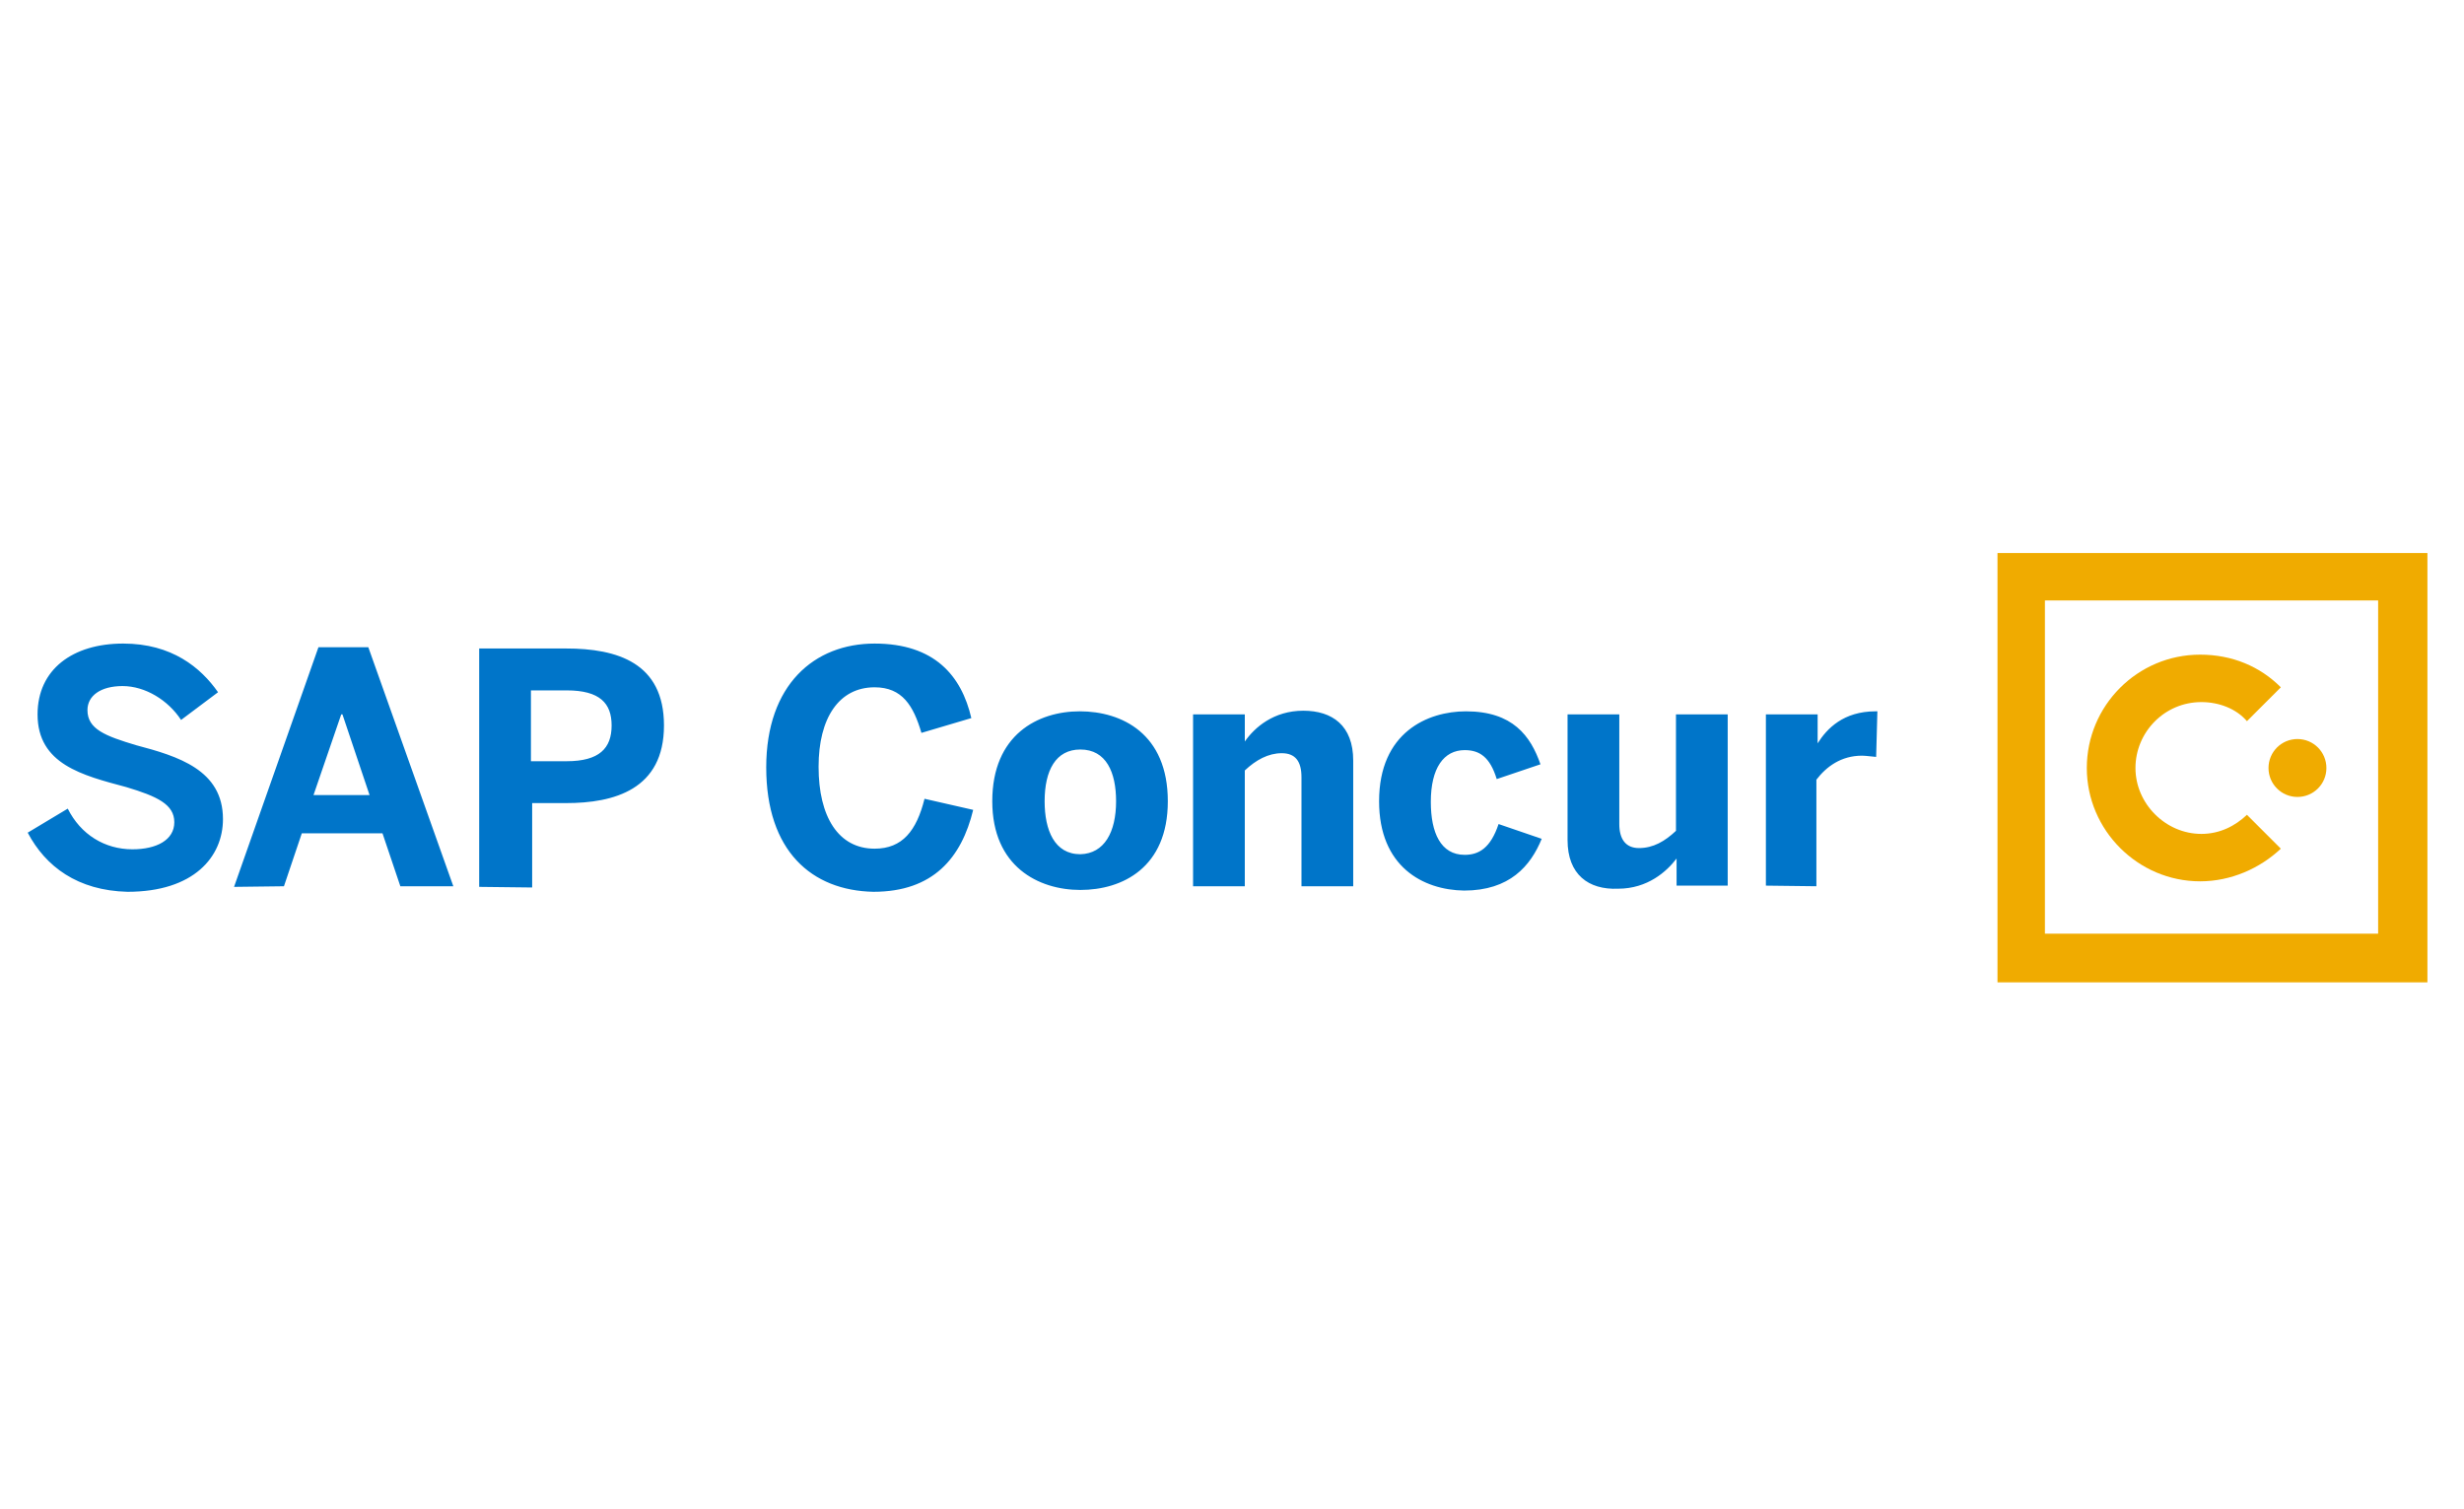 <svg height="245" viewBox="0 0 400 245" width="400" xmlns="http://www.w3.org/2000/svg" xmlns:xlink="http://www.w3.org/1999/xlink"><clipPath id="a"><path d="m297 782.84 2574-.043.01 398.159-2574 .044z"/></clipPath><path d="m0 0h400v245h-400z" fill="none" pointer-events="none"/><g clip-path="url(#a)" transform="matrix(.713 0 0 -.713 113.917 245)"><path d="m117.019 326.912s12.063-64.528-2.124-189.263c35.67 2.118 73.247 1.657 83.996-8.248 0 0-13.67 132.177-84.25 214.102 0 0 1.489-5.977 2.378-16.594z" fill="#0b8bb3"/><path d="m197.031 124.963s-23.604 20.516-155.565.088c0 0 69.058 5.878 105.677 4.053 30.608-1.527 47.111-7.298 49.548-15.364 0 0 7.23 6.19.34 11.223" fill="#0b8bb3"/><path d="m116.602 285.643.005.89-.436-.852c-4.645-40.114-22.57-97.685-74.79-156.325 0 0 32.008 5.479 66.874 7.867 1.91 13.168 10.35 76.272 8.347 148.42" fill="#9acce8"/><path d="m30.2 56.928-8.065 21.817-7.335-21.817zm-28.508-21.634 20.17 58.117h.731l22-58.117h-6.6l-6.323 16.686h-18.15l-5.503-16.686zm48.172 57.107h5.042l14.118-27.956 14.39 28.05h4.855v-57.2h-6.049v43.082l-12.373-23.006h-2.475l-11.55 22.731v-42.808h-5.958zm49.042-57.107v57.106h7.424c0-.426-.136-.914-.412-1.464a3.66 3.66 0 0 1 -.412-1.65v-53.992zm17.233 57.107h7.06c.06-.062.09-.15.09-.274 0-.184-.075-.428-.23-.73-.15-.31-.257-.705-.318-1.196v-22.275h22.366v24.475h7.054c.064-.062.092-.15.092-.274 0-.245-.092-.504-.27-.778a2.368 2.368 0 0 1 -.367-.962v-55.182h-6.603v27.407h-22.273v-27.318h-6.602zm68.979-35.473-8.068 21.817-7.33-21.817zm-28.508-21.634 20.167 58.117h.736l21.996-58.117h-6.6l-6.323 16.686h-18.153l-5.497-16.686zm47.162 0v57.106h6.235l24.013-42.347v42.44h6.786c0-.367-.11-.764-.322-1.192a2.797 2.797 0 0 1 -.32-1.282v-54.725h-5.04l-25.21 44.915v-44.915z" fill="#0b8bb3"/></g><g clip-path="url(#a)" transform="matrix(.713 0 0 -.713 113.917 245)"><path d="m117.019 326.912s12.063-64.528-2.124-189.263c35.67 2.118 73.247 1.657 83.996-8.248 0 0-13.67 132.177-84.25 214.102 0 0 1.489-5.977 2.378-16.594z" fill="#0b8bb3"/><path d="m197.031 124.963s-23.604 20.516-155.565.088c0 0 69.058 5.878 105.677 4.053 30.608-1.527 47.111-7.298 49.548-15.364 0 0 7.23 6.19.34 11.223" fill="#0b8bb3"/><path d="m116.602 285.643.005.89-.436-.852c-4.645-40.114-22.57-97.685-74.79-156.325 0 0 32.008 5.479 66.874 7.867 1.91 13.168 10.35 76.272 8.347 148.42" fill="#9acce8"/><path d="m30.2 56.928-8.065 21.817-7.335-21.817zm-28.508-21.634 20.17 58.117h.731l22-58.117h-6.6l-6.323 16.686h-18.15l-5.503-16.686zm48.172 57.107h5.042l14.118-27.956 14.39 28.05h4.855v-57.2h-6.049v43.082l-12.373-23.006h-2.475l-11.55 22.731v-42.808h-5.958zm49.042-57.107v57.106h7.424c0-.426-.136-.914-.412-1.464a3.66 3.66 0 0 1 -.412-1.65v-53.992zm17.233 57.107h7.06c.06-.062.09-.15.09-.274 0-.184-.075-.428-.23-.73-.15-.31-.257-.705-.318-1.196v-22.275h22.366v24.475h7.054c.064-.062.092-.15.092-.274 0-.245-.092-.504-.27-.778a2.368 2.368 0 0 1 -.367-.962v-55.182h-6.603v27.407h-22.273v-27.318h-6.602zm68.979-35.473-8.068 21.817-7.33-21.817zm-28.508-21.634 20.167 58.117h.736l21.996-58.117h-6.6l-6.323 16.686h-18.153l-5.497-16.686zm47.162 0v57.106h6.235l24.013-42.347v42.44h6.786c0-.367-.11-.764-.322-1.192a2.797 2.797 0 0 1 -.32-1.282v-54.725h-5.04l-25.21 44.915v-44.915z" fill="#0b8bb3"/></g><g clip-path="url(#a)" transform="matrix(.412 0 0 -.412 26.751 245)"><g fill-rule="evenodd"><path d="m300.764 305.537c0 12.702-6.938 21.309-18.91 21.309h-12.404v-42.41h13.373c11.435 0 17.94 8.506 17.94 21.1m20.168.21c0-21.937-14.92-36.844-39.401-36.844h-31.82v73.586h32.573c23.946 0 38.648-14.907 38.648-36.742m61.406 36.741-.108-15.326h-36.672v-16.374h33.866v-15.326h-33.866v-26.558h-19.738v73.584zm22.613-36.845c0-11.967 9.598-21.204 20.815-21.204 11.327 0 20.386 9.237 20.386 21.204s-9.059 20.994-20.386 20.994c-11.323 0-20.815-9.027-20.815-20.994m61.477.104c0-21.518-17.47-37.683-40.876-37.683-23.405 0-40.877 16.165-40.877 37.683 0 21.416 17.472 37.266 40.877 37.266 23.406 0 40.876-15.956 40.876-37.266m24.622 36.741v-57.209h32.034v-16.375h-51.771v73.584zm86.718-73.584-19.631 28.447-9.707-10.497v-17.95h-19.74v73.583h19.74v-30.86l28.366 30.86h22.866l-28.042-30.44 29.768-43.143z" fill="#808184"/><path d="m633.85 327.686c-4.746 0-7.874-1.678-7.874-5.038 0-12.177 39.799-5.248 39.799-31.7 0-15.012-13.59-22.675-30.417-22.675-9.101 0-19.132 2.683-27.054 6.708-3.061 1.558-5.257 3.03-7.784 5.049l7.659 15.01c7.766-6.508 19.522-11.126 27.397-11.126 5.824 0 9.49 2.099 9.49 5.983 0 12.49-39.798 4.934-39.798 30.966 0 13.752 11.97 22.465 30.198 22.465 11.109 0 22.326-3.36 30.199-8.294l-7.442-15.221c-7.98 4.41-18.12 7.873-24.373 7.873m53.709-50.49c0-5.354-3.881-9.133-9.274-9.133s-9.167 3.779-9.167 9.133 3.774 9.027 9.167 9.027 9.274-3.673 9.274-9.027" fill="#808184"/><path d="m222.448 288.783v11.536h-17.926c-6.965 0-10.445-2.44-10.445-7.59 0-5.013 3.759-8.27 10.166-8.27 8.743 0 12.502-1.227 18.205 4.324m-41.673 49.372c9.574 3.588 19.62 5.26 29.872 5.26 20.748 0 32.865-9.758 33.003-26.564v-47.705h-21.202s-16.671-.243-26.837-.243c-9.693 0-23.205 8.648-23.205 22.064 0 13.96 8.583 21.954 27.242 22.227h22.8v.81c0 9.624-8.04 10.98-17.51 10.98-6.264 0-16.065-2.034-24.14-5.828z" fill="#119981"/></g><path d="m155.316 339.323h6.321v-1.181h-2.482v-6.628h-1.367v6.628h-2.472zm8.301 0h1.925l2.155-6.113h.022l2.1 6.113h1.902v-7.809h-1.3v6.026h-.023l-2.166-6.026h-1.126l-2.165 6.026h-.022v-6.026h-1.302z" fill="#808184"/></g><path d="m4.498 135.169 6.5-3.9c2.1 4.2 6 6.6 10.499 6.6 3.9 0 6.8-1.5 6.8-4.4s-2.8-4.2-7.8-5.7c-7.1-1.9-14.399-3.699-14.399-11.798 0-7.3 5.7-11.5 13.899-11.5 7.9 0 12.599 3.9 15.398 7.9l-5.999 4.5c-2.1-3.2-5.8-5.5-9.5-5.5-3.599 0-5.699 1.6-5.699 3.9 0 3.1 2.9 4.2 7.9 5.7 6.799 1.8 14.098 3.999 14.098 11.998 0 6.1-4.7 11.8-15.498 11.8-8.1-.2-13.299-4.1-16.199-9.6zm33.497 8.8 13.699-38.897h8.1l13.798 38.796h-8.6l-2.9-8.599h-13.097l-2.9 8.6-8.099.1zm12.899-14.9h9.1l-4.4-13.098h-.2l-4.5 13.099zm26.897 14.9v-38.697h14.1c8.298 0 15.898 2.3 15.898 12.499 0 10.399-8.1 12.598-15.899 12.598h-5.5v13.7zm8.4-20.399h5.8c5.299 0 7.298-2.1 7.298-5.8 0-3.599-1.9-5.699-7.299-5.699h-5.8v11.5zm38.196 1c0-13.399 7.8-20.098 17.598-20.098 9.7 0 14.1 5.2 15.699 12.099l-8.1 2.4c-1.3-4.4-3.099-7.4-7.599-7.4-5.8 0-9.099 5-9.099 12.899 0 8.1 3.2 13.299 9.1 13.299 4.499 0 6.799-2.9 8.099-8.1l7.899 1.8c-1.9 7.8-6.5 13.3-16.199 13.3-9.999-.2-17.398-6.6-17.398-20.199zm36.697 5.5c0-10.8 7.399-14.6 14.198-14.6s14.299 3.6 14.299 14.6c0 10.798-7.4 14.398-14.199 14.398s-14.298-3.8-14.298-14.399zm20.098 0c0-4.7-1.6-8.4-5.8-8.4-4 0-5.8 3.4-5.8 8.4 0 4.699 1.6 8.599 5.8 8.599 3.9-.1 5.8-3.6 5.8-8.6zm12.499 13.698v-27.797h8.399v4.4c1.6-2.3 4.7-5 9.499-5 4.7 0 8.1 2.4 8.1 8.1v20.397h-8.4v-17.698c0-2.6-1-3.9-3.2-3.9s-4.2 1.1-6 2.8v18.798h-8.398zm30.197-13.699c0-11.198 7.899-14.598 14.098-14.598 7.6 0 10.5 4 12.1 8.599l-7.1 2.4c-1.1-3.6-2.8-4.7-5.2-4.7-3.4 0-5.5 2.9-5.5 8.4 0 4.999 1.6 8.599 5.5 8.599 2.3 0 4.2-1.1 5.5-5l7 2.4c-1.8 4.4-5.2 8.4-12.6 8.4-6.699-.1-13.798-3.9-13.798-14.5zm30.597 6.3v-20.399h8.399v17.798c0 2.4 1 3.9 3.2 3.9 2.3 0 4.2-1.1 6-2.8v-18.898h8.398v27.797h-8.299v-4.4c-1.6 2.1-4.7 4.9-9.499 4.9-4.8.2-8.2-2.3-8.2-7.9zm32.197 7.4v-27.799h8.399v4.7c1.5-2.4 4.2-5.2 9.4-5.2h.3l-.2 7.4c-.3 0-1.6-.2-2.3-.2-3.4 0-5.8 1.799-7.4 3.899v17.298l-8.2-.1z" fill="#0075c9"/><g fill="#f0ab00"><path d="m357.365 135.369c-5.8 0-10.699-4.9-10.699-10.699 0-5.8 4.7-10.699 10.7-10.699 2.899 0 5.699 1.1 7.398 3.1l5.5-5.5c-3.4-3.4-7.9-5.3-13.099-5.3-10.199 0-18.398 8.3-18.398 18.399s8.3 18.398 18.398 18.398c5 0 9.7-2.1 13.099-5.3l-5.5-5.499c-1.9 1.8-4.4 3.1-7.399 3.1"/><path d="m372.964 119.97c-2.6 0-4.7 2.1-4.7 4.7s2.1 4.7 4.7 4.7 4.7-2.1 4.7-4.7-2.1-4.7-4.7-4.7"/><path d="m324.268 159.467h69.794v-69.694h-69.794zm7.7-7.9v-54.094h54.094v54.094z"/></g></svg>
